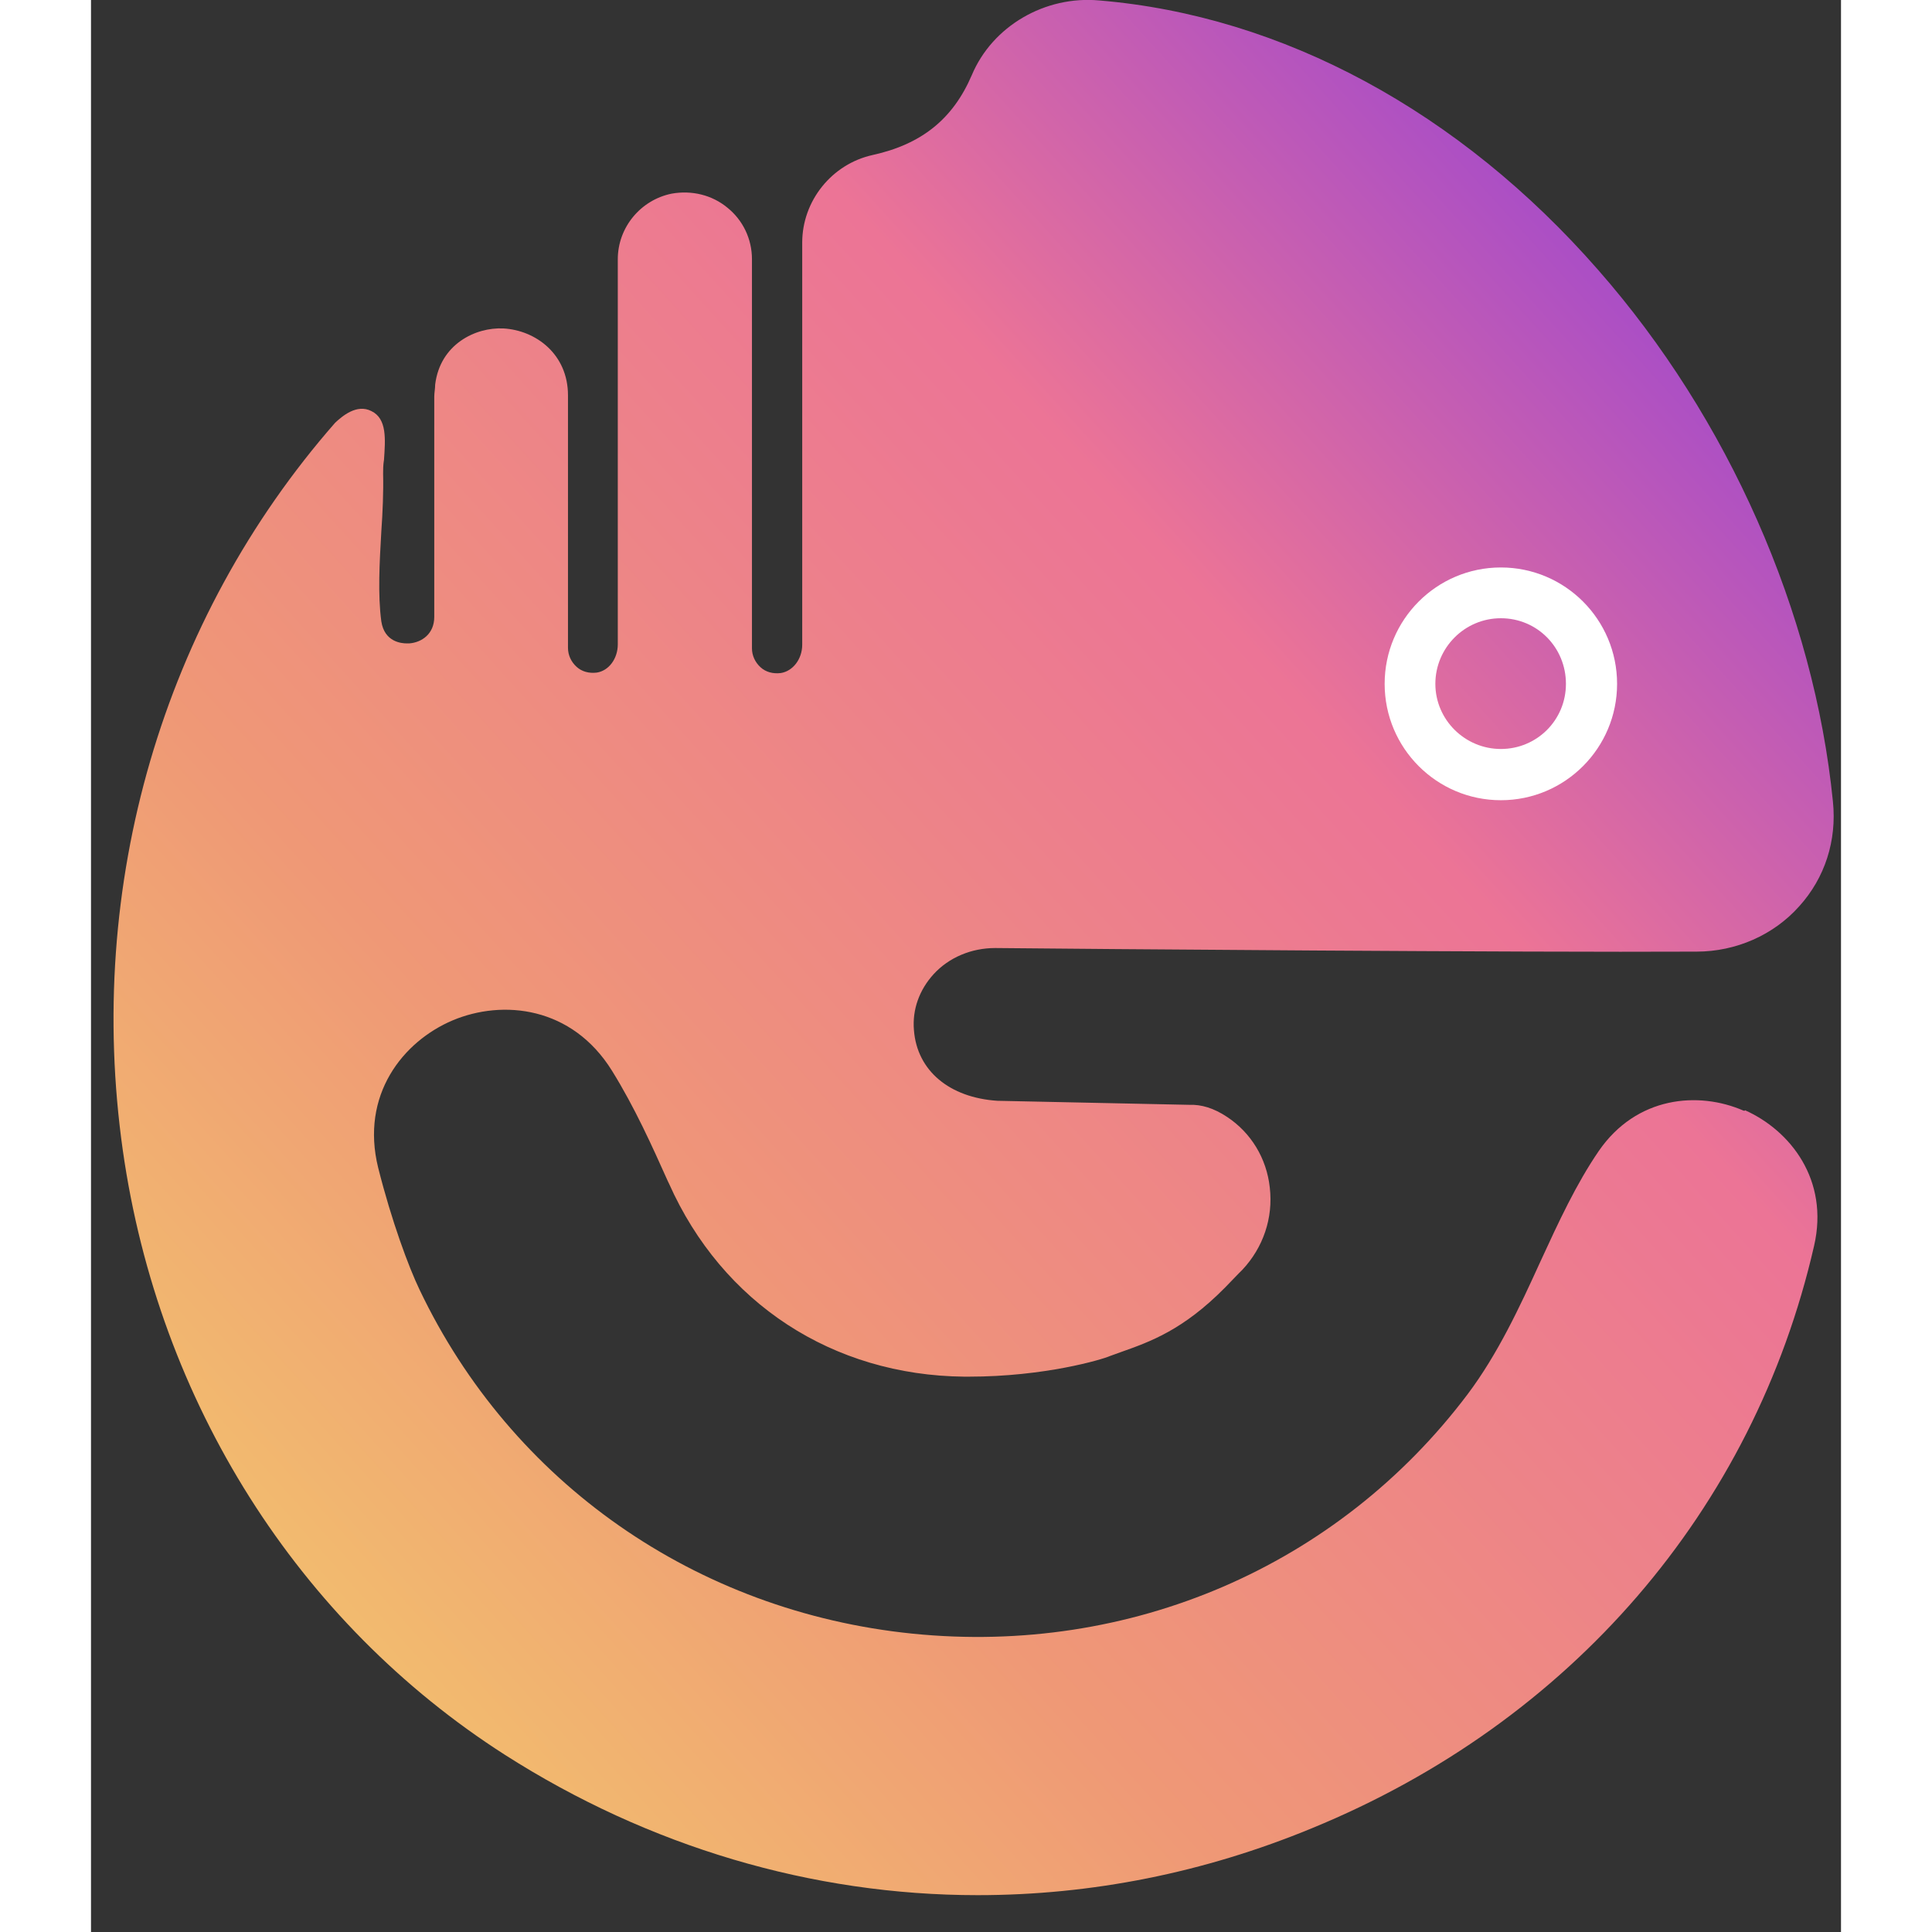 <svg width="250" height="250" viewBox="0 0 250 276" fill="none" xmlns="http://www.w3.org/2000/svg">
<rect x="0" y="0" width="250" height="276" fill="#333333" stroke="none"/>
<g clip-path="url(#clip0_484_33709)">
<path d="M236.282 158.668H236.089C229.615 155.844 220.769 156.614 215.384 164.445C212.179 169.13 209.679 174.522 207.051 180.235C204.102 186.717 200.961 193.457 196.666 199.169C178.141 223.753 148.461 236.526 117.371 233.381C86.41 230.236 60.064 211.814 46.923 184.214C45.384 181.005 42.948 174.458 41.025 166.82C38.461 156.422 44.551 148.783 51.666 145.767C58.846 142.75 68.718 143.777 74.423 152.956C77.692 158.219 80.192 163.803 82.436 168.81L82.564 169.066C90.192 186.204 105.961 196.474 124.743 196.666H125.384C136.218 196.666 144.423 194.227 145.577 193.714C146.089 193.521 146.666 193.329 147.179 193.136C151.346 191.66 156.025 189.991 161.987 183.957L163.974 181.903L164.487 181.39C167.436 178.245 168.91 174.009 168.397 169.644C167.948 165.472 165.705 161.813 162.307 159.567C160.384 158.283 158.589 157.77 156.923 157.834L129.487 157.256C122.628 156.807 118.012 152.956 117.564 147.179C117.307 144.226 118.333 141.402 120.384 139.156C122.564 136.781 125.769 135.433 129.166 135.433C141.602 135.561 204.679 136.075 229.359 135.946C235 135.946 240.384 133.571 244.038 129.463C247.692 125.42 249.423 120.092 248.846 114.508C246.153 87.486 233.91 59.757 215.32 38.576C195.512 15.918 170.192 2.247 144.038 0.064C136.282 -0.642 128.782 3.723 125.833 10.719C123.141 17.009 118.653 20.604 111.666 22.144C105.833 23.428 101.602 28.691 101.602 34.661V92.107C101.602 94.161 100.256 95.894 98.525 96.151C97.436 96.279 96.41 96.022 95.641 95.317C94.871 94.61 94.423 93.648 94.423 92.621V37.035C94.423 34.147 93.141 31.451 90.897 29.654C88.718 27.857 85.833 27.151 82.948 27.664C78.525 28.563 75.256 32.478 75.256 37.035V92.043C75.256 94.097 73.974 95.83 72.243 96.087C71.153 96.215 70.128 95.958 69.359 95.252C68.589 94.546 68.141 93.584 68.141 92.556V56.484C68.141 50.579 63.525 47.177 58.91 46.92C54.935 46.728 49.871 49.167 49.166 54.943C49.166 55.521 49.038 56.099 49.038 56.676V88.128C49.038 90.567 47.243 91.786 45.448 91.915H45.128C44.359 91.915 41.923 91.722 41.474 88.769C40.961 84.983 41.218 80.361 41.474 75.932C41.666 73.237 41.794 70.22 41.73 67.652C41.73 67.139 41.73 66.433 41.859 65.662C42.051 62.774 42.307 59.822 40.064 58.73C37.948 57.639 35.833 59.501 34.871 60.399C10.256 88.513 -0.834 126.447 4.551 164.381C9.679 200.325 29.551 231.776 59.166 250.711C79.679 263.805 103.012 270.737 126.666 270.737C142.948 270.737 159.038 267.528 174.423 261.173C211.346 246.025 237.5 215.73 246.153 177.988C248.333 168.553 242.756 161.492 236.282 158.604V158.668Z" fill="url(#paint0_linear_484_33709)"/>
<path d="M201.41 81.067C192.243 81.067 184.807 88.513 184.807 97.691C184.807 106.87 192.243 114.316 201.41 114.316C210.576 114.316 218.012 106.87 218.012 97.691C218.012 88.513 210.576 81.067 201.41 81.067ZM201.41 106.998C196.281 106.998 192.051 102.826 192.051 97.691C192.051 92.556 196.217 88.32 201.41 88.32C206.602 88.32 210.705 92.492 210.705 97.691C210.705 102.89 206.538 106.998 201.41 106.998Z" fill="white"/>
</g>
<defs>
<linearGradient id="paint0_linear_484_33709" x1="-3.013" y1="263.869" x2="266.47" y2="19.348" gradientUnits="userSpaceOnUse">
<stop stop-color="#F4D469"/>
<stop offset="0.33" stop-color="#EF9876"/>
<stop offset="0.66" stop-color="#EC7496"/>
<stop offset="1" stop-color="#7D34E6"/>
</linearGradient>
<clipPath id="clip0_484_33709">
<rect width="250" height="276" fill="white"/>
</clipPath>
</defs>
</svg>

